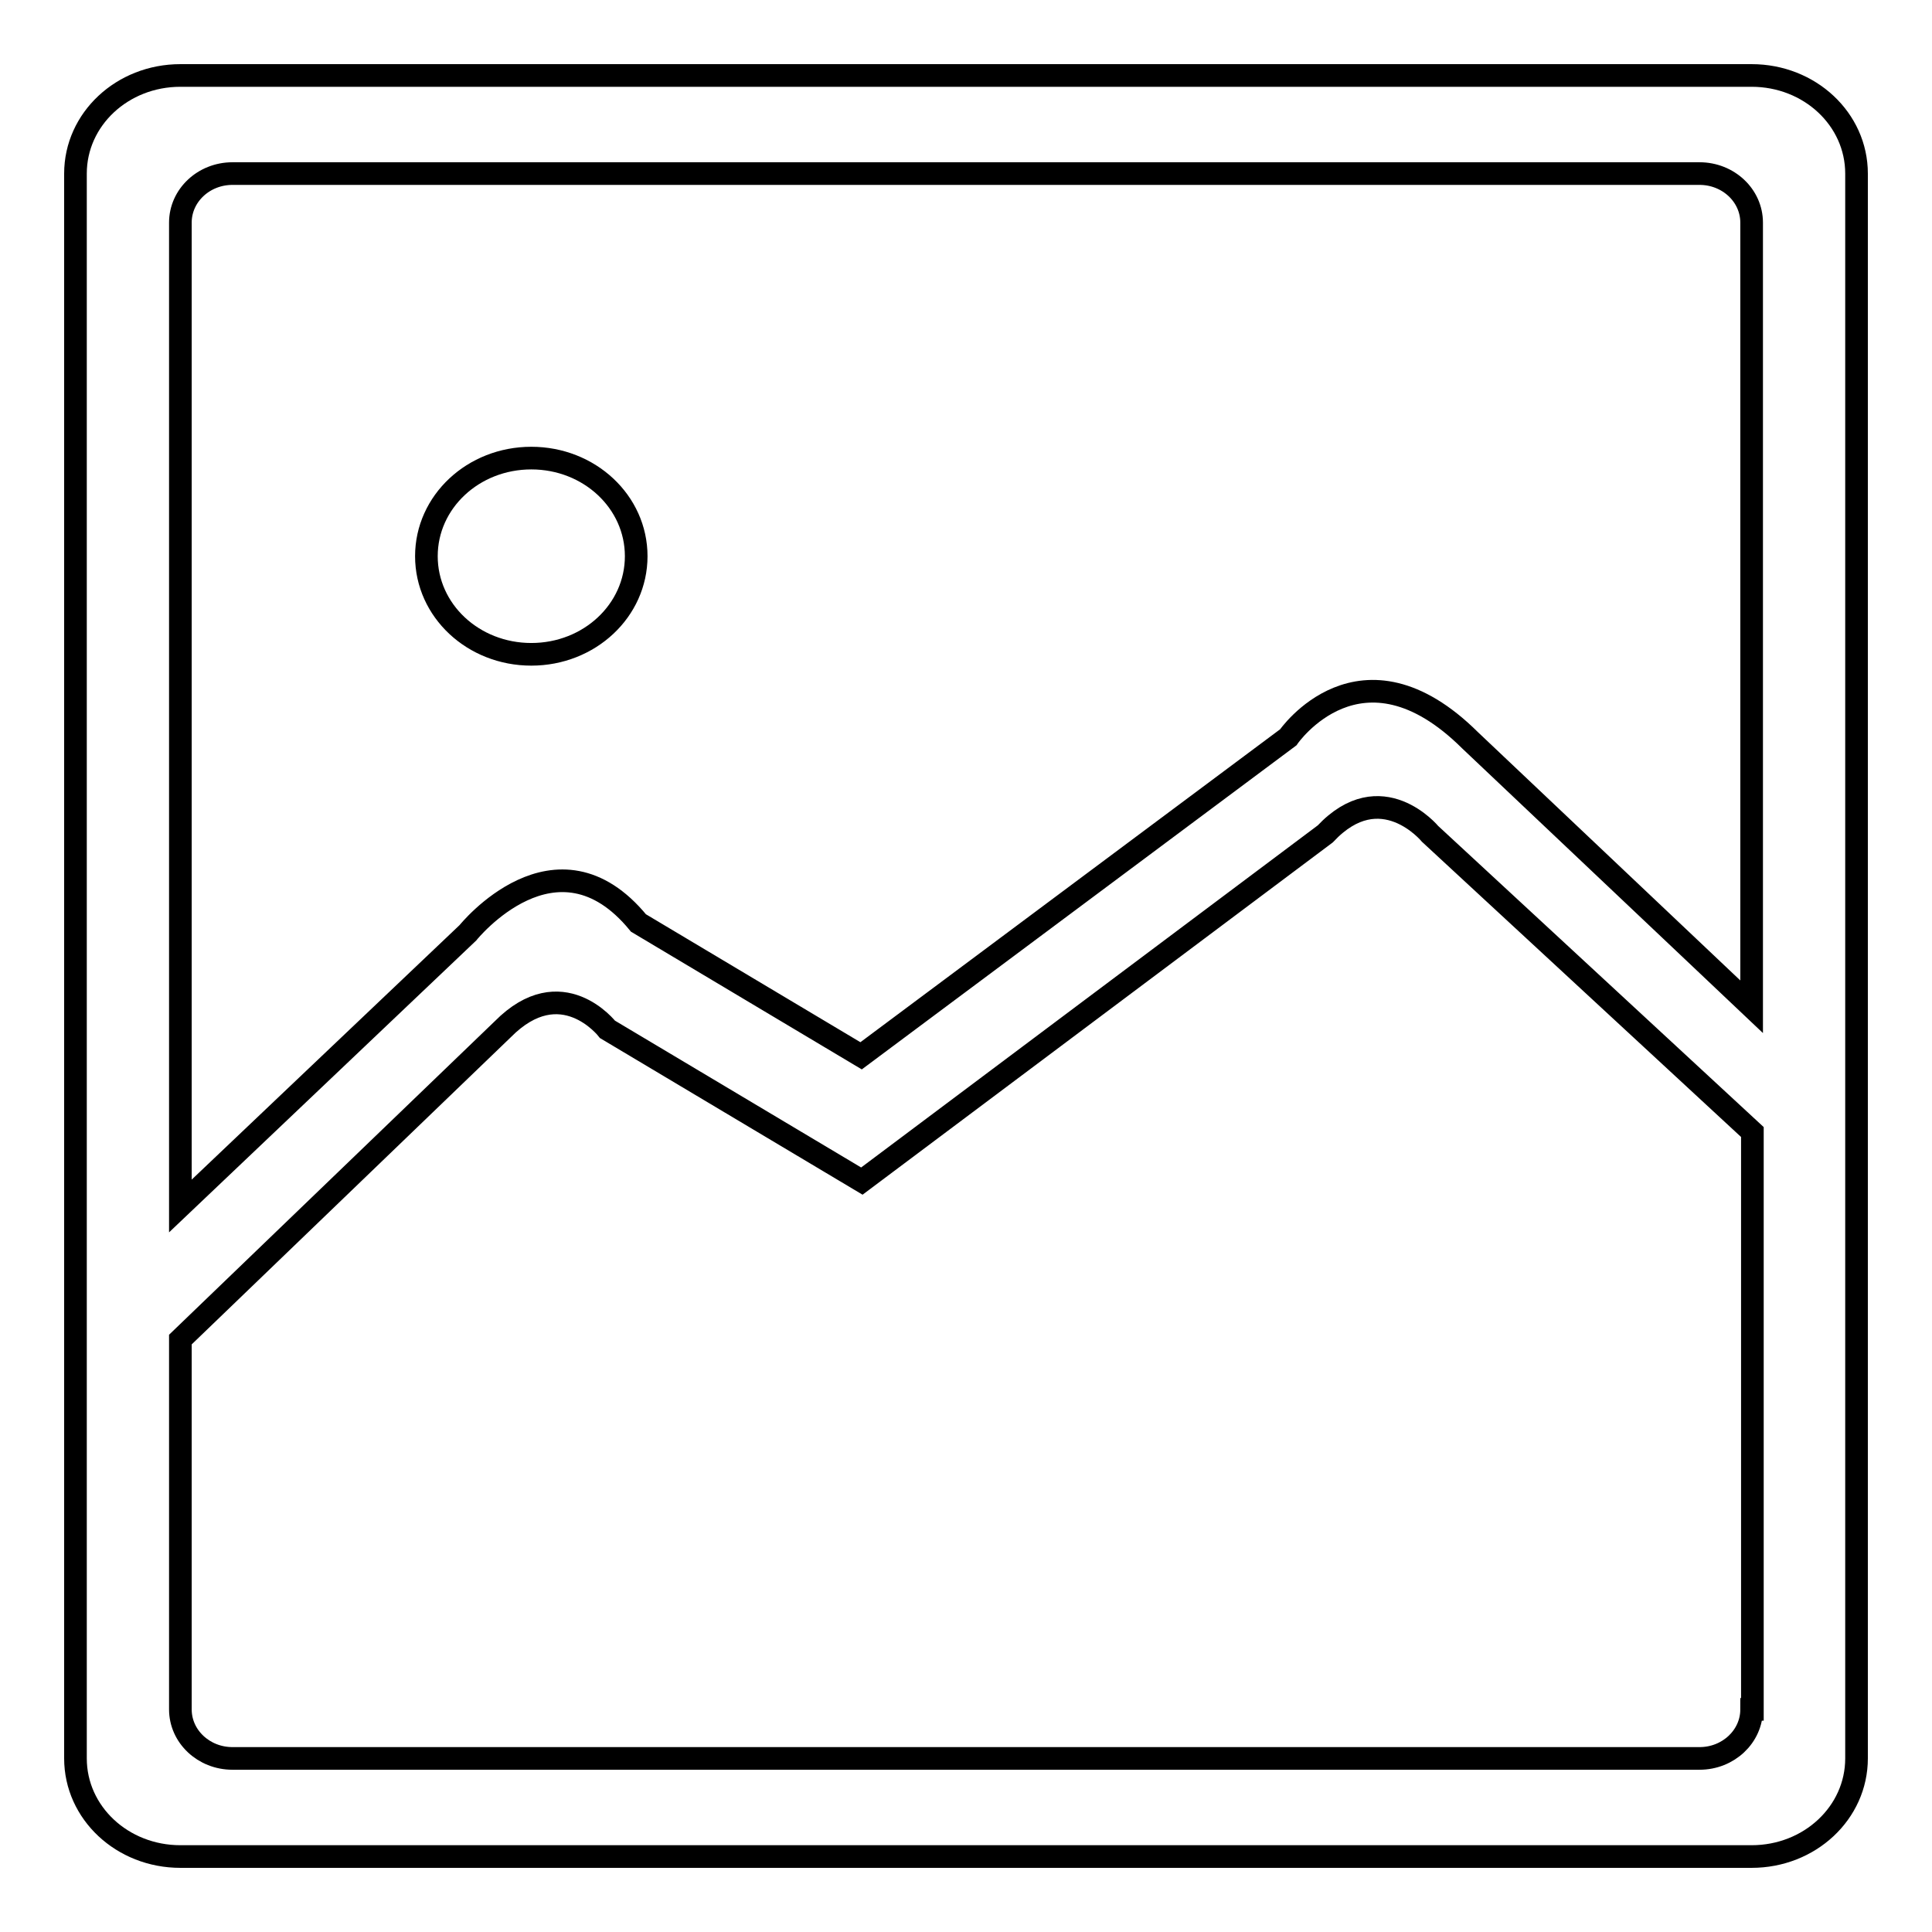 <?xml version="1.0" encoding="utf-8"?>
<!-- Svg Vector Icons : http://www.onlinewebfonts.com/icon -->
<!DOCTYPE svg PUBLIC "-//W3C//DTD SVG 1.1//EN" "http://www.w3.org/Graphics/SVG/1.1/DTD/svg11.dtd">
<svg version="1.1" xmlns="http://www.w3.org/2000/svg" xmlns:xlink="http://www.w3.org/1999/xlink" x="0px" y="0px" viewBox="0 0 256 256" enable-background="new 0 0 256 256" xml:space="preserve">
<g><g><path stroke-width="3" fill-opacity="0" stroke="#000000"  d="M232.1,10H23.9C16.2,10,10,15.8,10,23v210c0,7.2,6.2,13,13.9,13h208.2c7.7,0,13.9-5.8,13.9-13V23C246,15.8,239.8,10,232.1,10L232.1,10z M232.1,226.5c0,3.6-3.1,6.5-6.9,6.5H30.8c-3.8,0-6.9-2.9-6.9-6.5v-49l42.7-41.1c7.8-7.9,13.9,0,13.9,0l33.7,20.1l61.4-46c7.4-7.9,13.9,0,13.9,0l42.7,39.5V226.5L232.1,226.5z M232.1,133.4l-37.3-35.3c-14.5-14.4-24.1-0.4-24.1-0.4l-56.6,42.2l-29.5-17.6C73.7,109,62,123.6,62,123.6l-38.1,36.2V29.5c0-3.6,3.1-6.5,6.9-6.5h194.4c3.8,0,6.9,2.9,6.9,6.5v86.2V133.4L232.1,133.4z M70.4,60.7c-7.7,0-13.9,5.8-13.9,13c0,7.2,6.2,13,13.9,13c7.7,0,13.9-5.8,13.9-13C84.3,66.5,78.1,60.7,70.4,60.7L70.4,60.7z"/></g></g>
</svg>